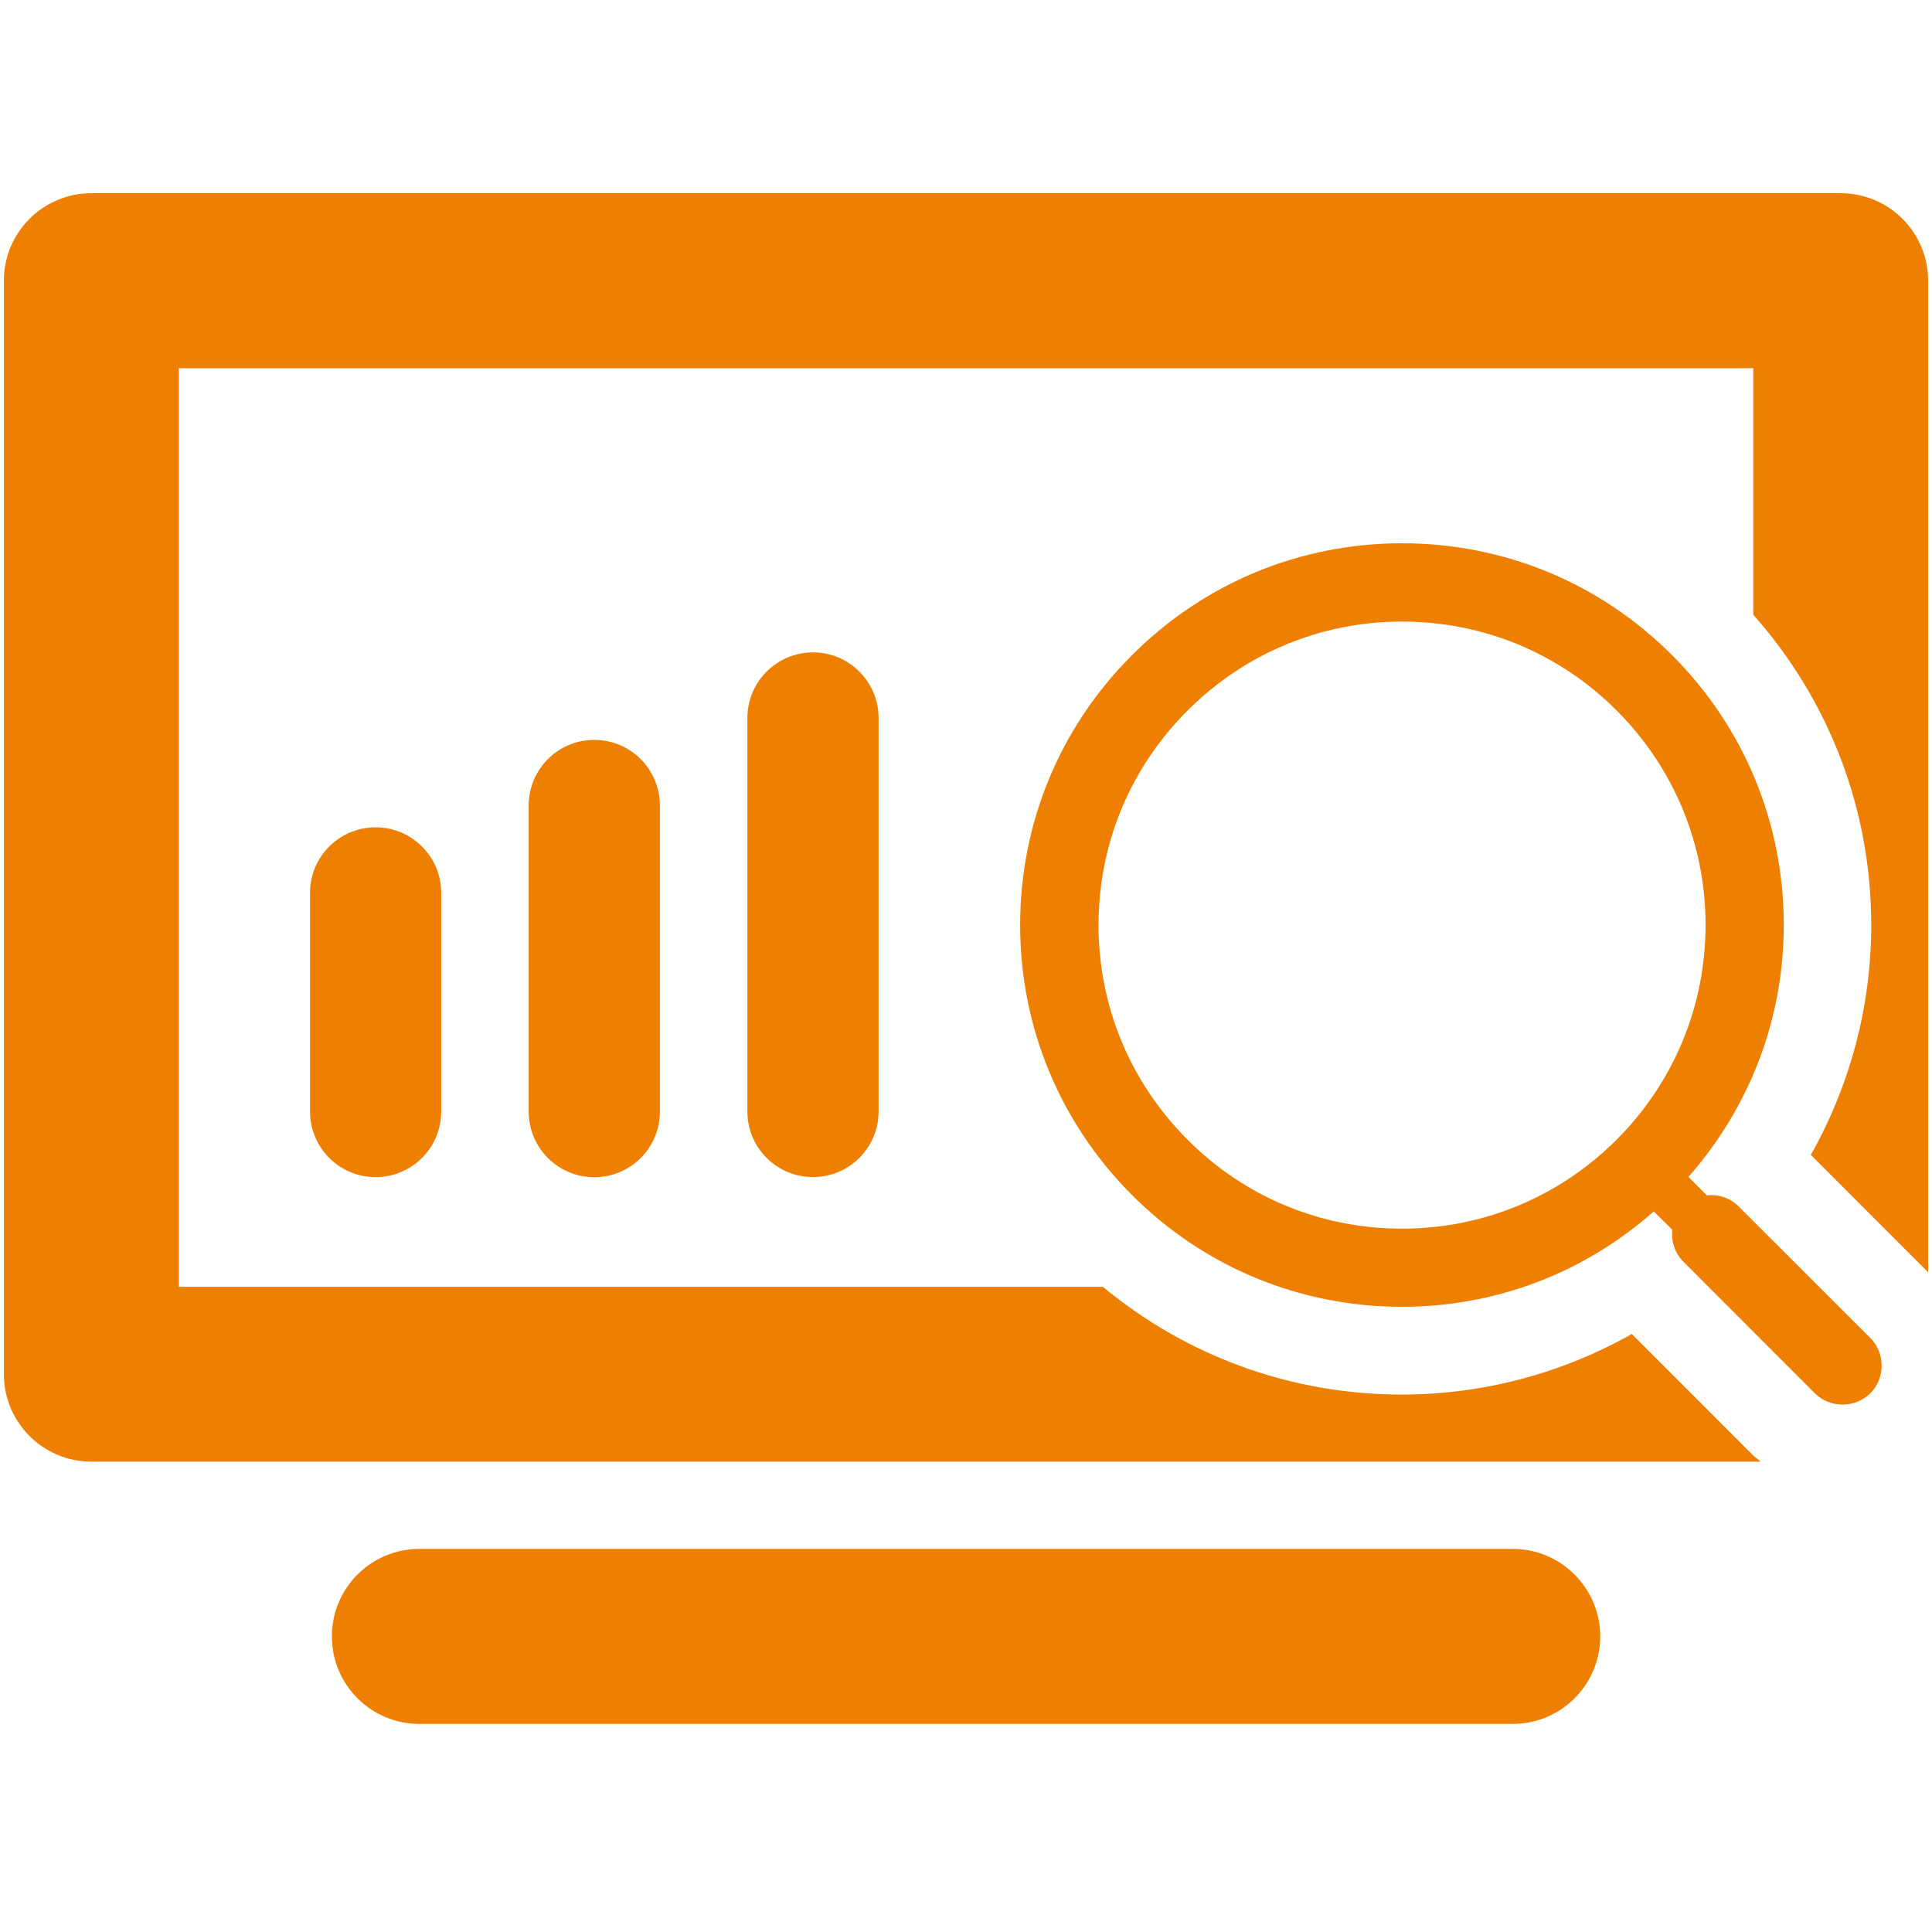 <?xml version="1.0" encoding="utf-8"?>
<!-- Generator: Adobe Illustrator 15.1.0, SVG Export Plug-In . SVG Version: 6.00 Build 0)  -->
<!DOCTYPE svg PUBLIC "-//W3C//DTD SVG 1.1//EN" "http://www.w3.org/Graphics/SVG/1.1/DTD/svg11.dtd">
<svg version="1.1" id="Capa_1" xmlns="http://www.w3.org/2000/svg" xmlns:xlink="http://www.w3.org/1999/xlink" x="0px" y="0px"
	 width="40px" height="40px" viewBox="0 0 40 40" enable-background="new 0 0 40 40" xml:space="preserve">
<path fill="#EE7F00" d="M31.32,32.068H8.683c-1,0-1.812,0.811-1.812,1.811c0,1.001,0.81,1.813,1.812,1.813h22.635
	c1.002,0,1.813-0.812,1.813-1.813C33.13,32.879,32.317,32.068,31.32,32.068z"/>
<path fill="#EE7F00" d="M6.419,18.486v4.527c0,0.752,0.609,1.358,1.357,1.358c0.75,0,1.359-0.606,1.359-1.358v-4.527
	c0-0.75-0.609-1.357-1.359-1.357S6.419,17.736,6.419,18.486z"/>
<path fill="#EE7F00" d="M10.946,16.677v6.339c0,0.75,0.609,1.357,1.359,1.357s1.357-0.607,1.357-1.357v-6.339
	c0-0.75-0.607-1.358-1.357-1.358C11.556,15.316,10.946,15.926,10.946,16.677z"/>
<path fill="#EE7F00" d="M15.474,14.865v8.148c0,0.75,0.608,1.357,1.359,1.357c0.749,0,1.357-0.607,1.357-1.357v-8.148
	c0-0.75-0.609-1.358-1.357-1.358C16.082,13.507,15.474,14.115,15.474,14.865z"/>
<path fill="#EE7F00" d="M38.108,4H1.892c-1,0-1.812,0.811-1.812,1.813v22.636c0,1.001,0.812,1.813,1.812,1.813h34.562
	c-0.054-0.048-0.112-0.085-0.162-0.135l-2.507-2.508c-1.444,0.815-3.081,1.254-4.76,1.254c-2.285,0-4.451-0.789-6.191-2.231H3.703
	V7.623H36.3v5.104c1.572,1.775,2.442,4.03,2.442,6.426c0,1.679-0.437,3.315-1.251,4.758l2.429,2.43V5.813
	C39.921,4.811,39.108,4,38.108,4z"/>
<path fill="#EE7F00" d="M35.996,24.977c-0.181-0.181-0.422-0.254-0.659-0.229l-0.38-0.381c1.271-1.445,1.974-3.272,1.974-5.215
	c0-2.11-0.82-4.096-2.313-5.588c-1.494-1.496-3.479-2.316-5.592-2.316c-2.109,0-4.096,0.822-5.588,2.316
	c-1.496,1.492-2.317,3.479-2.317,5.588c0,2.111,0.824,4.097,2.317,5.591c1.492,1.493,3.479,2.313,5.588,2.313
	c1.943,0,3.771-0.701,5.214-1.975l0.383,0.38c-0.024,0.238,0.048,0.479,0.229,0.66l2.723,2.726c0.158,0.157,0.365,0.233,0.574,0.233
	c0.207,0,0.414-0.078,0.574-0.233c0.313-0.316,0.313-0.832,0-1.146L35.996,24.977z M33.472,23.594
	c-1.188,1.188-2.767,1.844-4.445,1.844c-1.678,0-3.256-0.652-4.44-1.842c-1.187-1.186-1.843-2.765-1.843-4.443
	c0-1.678,0.654-3.256,1.843-4.442c1.187-1.188,2.767-1.842,4.44-1.842c1.68,0,3.259,0.653,4.445,1.842
	c1.186,1.187,1.84,2.765,1.84,4.442C35.31,20.831,34.656,22.408,33.472,23.594z"/>
</svg>
